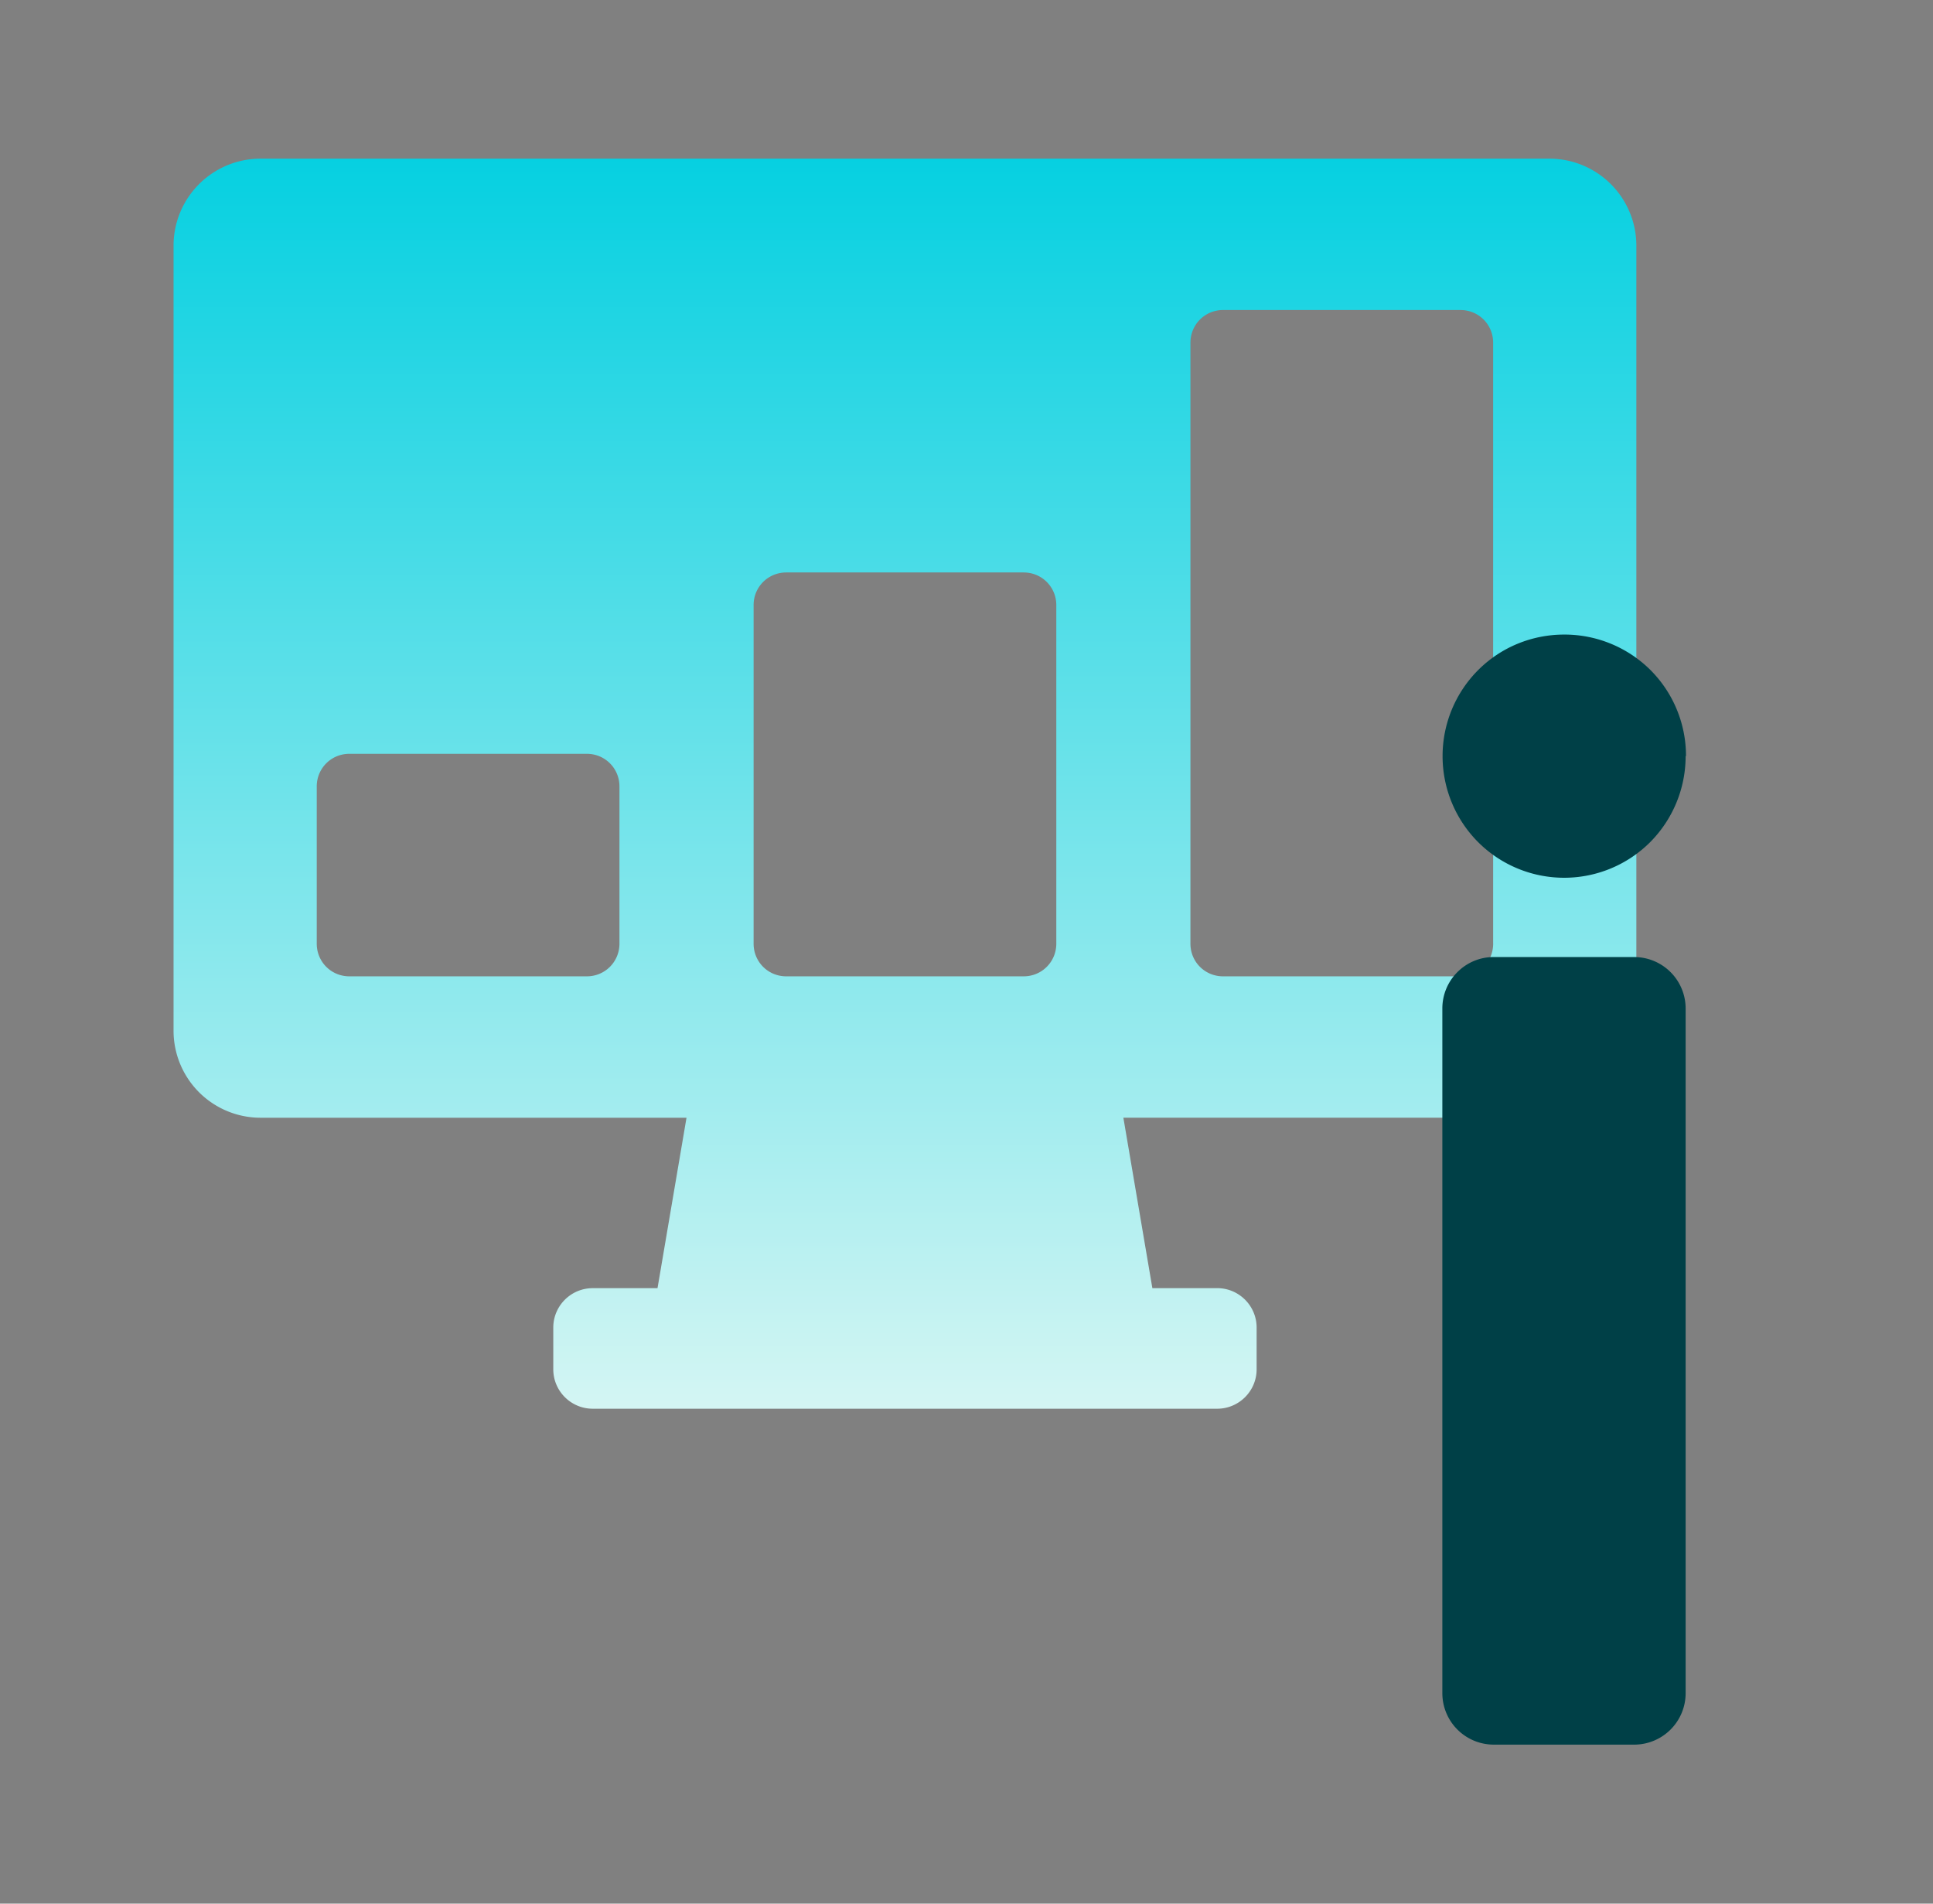 <svg xmlns="http://www.w3.org/2000/svg" width="65" height="64" fill="none"><rect width="100%" height="100%" fill="#808080" stroke="none"/><mask id="a" width="65" height="64" x="0" y="0" maskUnits="userSpaceOnUse" style="mask-type:alpha"><path fill="#D9D9D9" d="M.5 0h64v64H.5z"/></mask><g clip-path="url(#b)"><path fill="url(#c)" d="M52.084 5.334H8.762A2.926 2.926 0 0 0 5.836 8.26v26.392a2.926 2.926 0 0 0 2.926 2.926h14.323l-.975 5.73h-2.179c-.731 0-1.326.594-1.326 1.325v1.402c0 .731.595 1.326 1.326 1.326H40.93c.732 0 1.326-.595 1.326-1.326v-1.402c0-.731-.594-1.326-1.326-1.326H38.75l-.975-5.73h14.324a2.926 2.926 0 0 0 2.926-2.925V8.26a2.926 2.926 0 0 0-2.926-2.926h-.015ZM20.83 31.726c0 .61-.487 1.098-1.097 1.098h-7.985c-.61 0-1.097-.488-1.097-1.098V26.44c0-.61.488-1.097 1.097-1.097h7.985c.61 0 1.097.487 1.097 1.097v5.287Zm14.69 0c0 .61-.488 1.098-1.097 1.098h-7.985c-.61 0-1.097-.488-1.097-1.098V20.343c0-.609.487-1.097 1.097-1.097h7.985c.61 0 1.097.488 1.097 1.098v11.382Zm14.69 0c0 .61-.488 1.098-1.098 1.098h-7.985c-.61 0-1.097-.488-1.097-1.098V11.521c0-.61.488-1.098 1.097-1.098h7.985c.61 0 1.097.488 1.097 1.098v20.205Z" style="mix-blend-mode:multiply"/><path fill="#004047" fill-rule="evenodd" d="M55.489 28.313a4.102 4.102 0 0 0 1.193-2.899l.012.012a4.082 4.082 0 0 0-1.193-2.898 4.1 4.1 0 0 0-2.898-1.194c-1.096 0-2.13.426-2.898 1.194a4.095 4.095 0 0 0 0 5.785 4.092 4.092 0 0 0 5.784 0Zm-5.26 3.863h4.724a1.73 1.73 0 0 1 1.729 1.73v23.018a1.73 1.73 0 0 1-1.73 1.73H50.23a1.73 1.73 0 0 1-1.729-1.73V33.905c0-.955.774-1.73 1.729-1.73Z" clip-rule="evenodd"/></g><defs><linearGradient id="c" x1="30.435" x2="30.435" y1="49.224" y2="4.108" gradientUnits="userSpaceOnUse"><stop stop-color="#DDF7F4"/><stop offset="1" stop-color="#00CFE0"/></linearGradient><clipPath id="b"><path fill="#fff" d="M5.836 5.334h53.333v53.333H5.836z"/></clipPath></defs></svg>